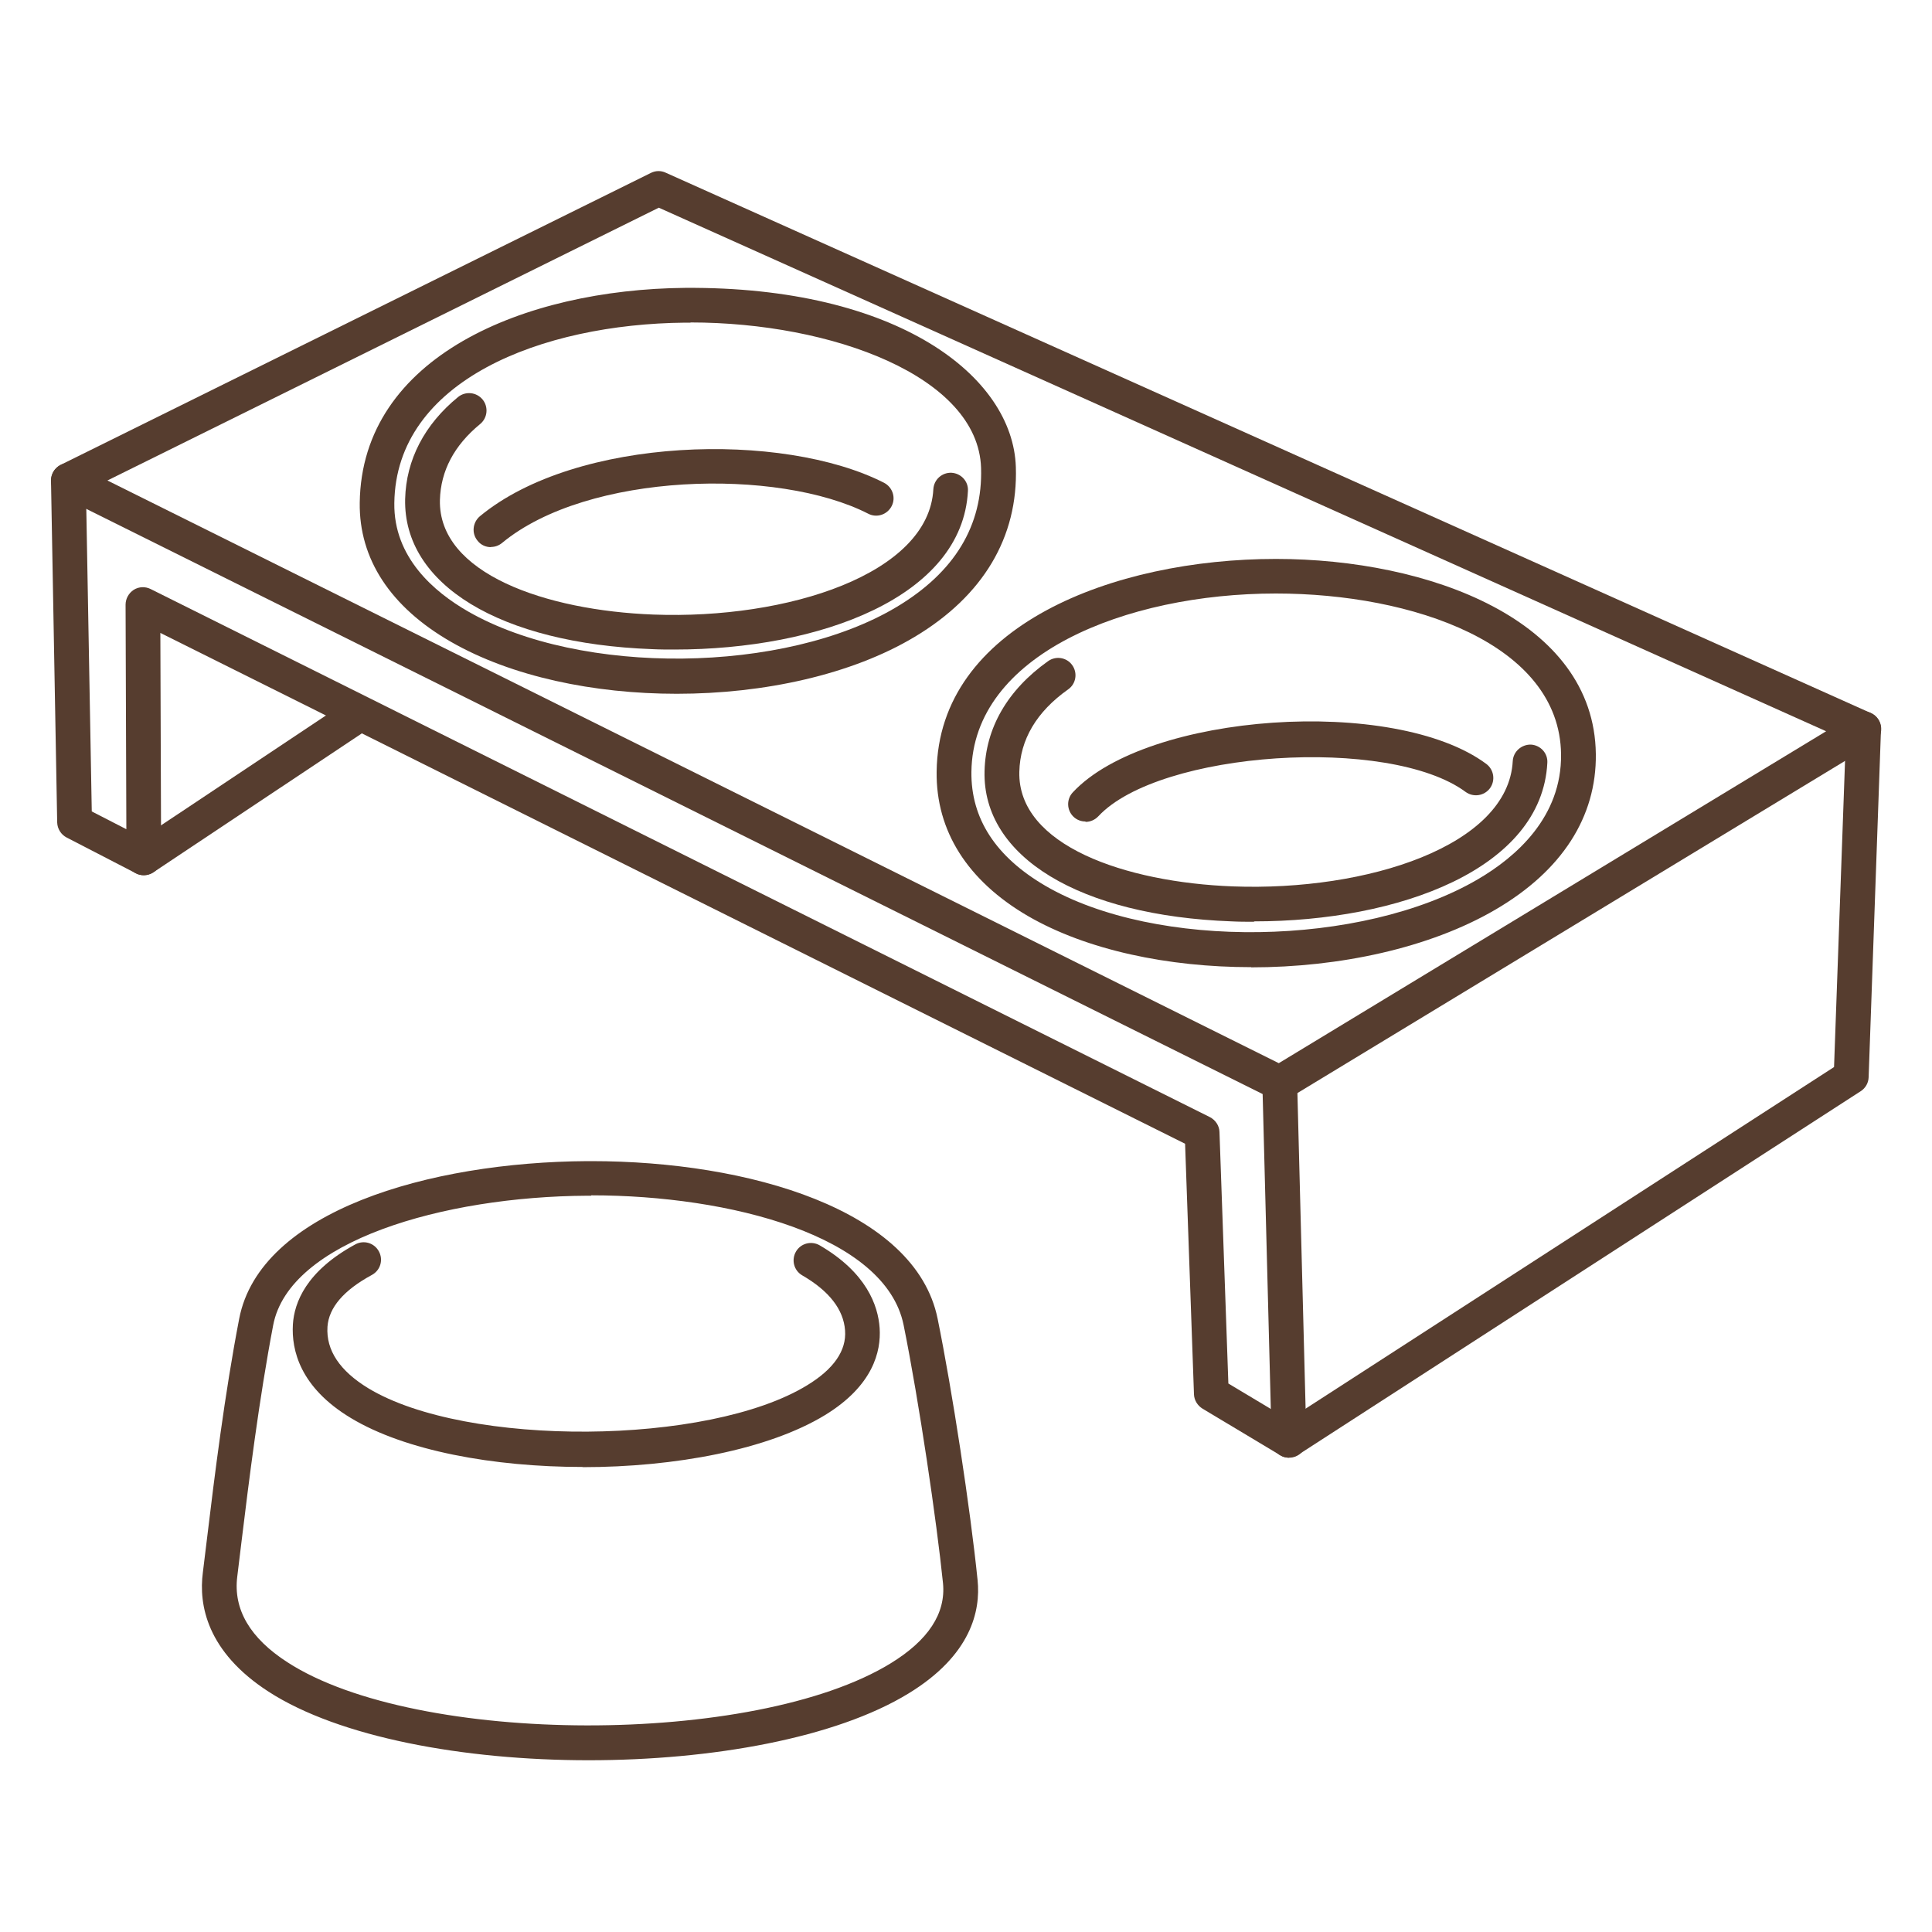 <?xml version="1.0" encoding="UTF-8"?>
<svg id="_メイン" data-name="メイン" xmlns="http://www.w3.org/2000/svg" viewBox="0 0 100 100">
  <defs>
    <style>
      .cls-1 {
        fill: #563d2f;
      }
    </style>
  </defs>
  <g>
    <path class="cls-1" d="M30.17,75.93c-4.63,0-9.21-.84-12.02-2.54-2.62-1.58-3.07-3.51-2.99-4.84.07-1.13.69-2.76,3.23-4.14.44-.24.98-.08,1.22.36.24.44.08.98-.36,1.22-1.46.79-2.23,1.69-2.3,2.68-.08,1.22.64,2.29,2.12,3.19,5.07,3.06,17.6,2.97,22.71-.16,1.38-.84,2.04-1.8,1.96-2.84-.08-1.08-.82-2.04-2.22-2.85-.43-.25-.57-.8-.32-1.23.25-.43.8-.57,1.23-.32,2.42,1.41,3.02,3.11,3.1,4.28.08,1.21-.34,2.98-2.82,4.5-2.93,1.79-7.77,2.7-12.56,2.7Z"/>
    <path class="cls-1" d="M30.47,91.11c-6.47,0-12.92-1.19-16.57-3.55-3.2-2.07-3.62-4.5-3.4-6.17l.22-1.8c.38-3.15.91-7.45,1.66-11.33,1.07-5.57,9.82-8.11,18.01-8.16.07,0,.15,0,.22,0,8.13,0,16.77,2.51,17.92,8.15h0c.76,3.74,1.69,9.81,2.07,13.54.16,1.58-.33,3.88-3.57,5.86-3.77,2.31-10.18,3.46-16.56,3.46ZM30.59,61.89c-.07,0-.13,0-.2,0-7.45.04-15.42,2.35-16.25,6.7-.73,3.82-1.26,8.09-1.64,11.21l-.22,1.81c-.21,1.69.66,3.18,2.6,4.43,6.69,4.33,24.19,4.36,31.21.06,1.96-1.2,2.87-2.59,2.72-4.15-.33-3.22-1.23-9.36-2.04-13.37h0c-.94-4.62-9-6.71-16.16-6.71Z"/>
  </g>
  <g>
    <path class="cls-1" d="M66.24,56.96c-.14,0-.27-.03-.4-.09L3.14,25.68c-.31-.15-.5-.46-.5-.81s.19-.65.5-.81l30.55-15.11c.24-.12.52-.13.77-.01l62.38,27.97c.31.14.51.43.53.77s-.15.65-.43.83l-30.22,18.33c-.14.09-.3.13-.47.13ZM5.56,24.87l60.63,30.16,28.33-17.18L34.1,10.75,5.56,24.87Z"/>
    <path class="cls-1" d="M66.72,75.45c-.16,0-.32-.04-.46-.13l-4.02-2.41c-.26-.16-.43-.44-.44-.74l-.46-12.97L8.3,32.76l.04,11.64c0,.31-.16.61-.43.77-.27.16-.6.18-.88.03l-3.58-1.85c-.29-.15-.48-.45-.49-.78l-.32-17.68c0-.5.39-.91.88-.92h.02c.49,0,.89.39.9.88l.31,17.15,1.79.92-.04-11.62c0-.31.16-.6.42-.77.27-.17.6-.18.88-.04l54.82,27.33c.29.15.49.44.5.77l.46,13.02,3.12,1.87,28.23-18.25.63-17.54c.02-.5.49-.87.93-.87.5.02.88.44.87.93l-.64,18.01c-.01.29-.16.56-.41.72l-29.1,18.81c-.15.1-.32.14-.49.14Z"/>
    <path class="cls-1" d="M66.72,75.45c-.49,0-.89-.39-.9-.88l-.48-18.49c-.01-.5.38-.91.88-.92.49-.02.91.38.92.88l.48,18.49c.01.5-.38.91-.88.92h-.02Z"/>
    <path class="cls-1" d="M7.44,45.3c-.29,0-.58-.14-.75-.4-.28-.41-.16-.97.25-1.25l10.73-7.15c.41-.28.97-.16,1.25.25s.16.97-.25,1.25l-10.73,7.15c-.15.1-.33.15-.5.15Z"/>
    <g>
      <path class="cls-1" d="M34.92,33.62c-.39,0-.77,0-1.16-.02-7.87-.29-12.89-3.34-12.79-7.77.05-2.03,1-3.86,2.74-5.28.38-.31.95-.26,1.27.13.31.38.26.95-.13,1.27-1.34,1.1-2.04,2.42-2.08,3.93-.09,3.81,5.49,5.72,11.06,5.93,6.93.26,14.25-2.1,14.48-6.49.03-.5.45-.87.94-.85.5.03.88.45.85.94-.28,5.49-7.67,8.21-15.19,8.21Z"/>
      <path class="cls-1" d="M35.03,35.91c-4.29,0-8.56-.89-11.69-2.69-3.13-1.8-4.76-4.29-4.72-7.2.1-7.57,8.52-11.04,16.83-11.12,11.01-.08,16.98,4.58,17.13,9.27.12,3.63-1.69,6.67-5.23,8.79-3.27,1.96-7.8,2.95-12.32,2.95ZM35.74,16.7c-.09,0-.18,0-.28,0-7.43.07-14.97,2.99-15.05,9.34h0c-.04,2.81,2.06,4.6,3.82,5.61,5.83,3.35,16.4,3.23,22.19-.24,2.99-1.79,4.45-4.21,4.36-7.19-.15-4.74-7.72-7.53-15.04-7.53ZM19.51,26.03h0,0Z"/>
    </g>
    <g>
      <path class="cls-1" d="M64.91,47.71c-.39,0-.77,0-1.16-.02-7.87-.29-12.9-3.34-12.79-7.77.05-2.24,1.19-4.21,3.29-5.7.41-.29.97-.19,1.25.21.29.41.19.97-.21,1.25-1.64,1.16-2.49,2.6-2.53,4.27-.09,3.81,5.49,5.72,11.06,5.93,6.94.26,14.25-2.1,14.48-6.49.03-.5.46-.86.94-.85.5.03.88.45.85.94-.28,5.49-7.67,8.21-15.18,8.21Z"/>
      <path class="cls-1" d="M56.18,42.52c-.22,0-.44-.08-.61-.24-.36-.34-.38-.91-.04-1.27,3.84-4.12,16.64-5,21.4-1.47.4.3.48.86.19,1.26-.3.4-.86.48-1.26.19-3.95-2.92-15.85-2.13-19.01,1.26-.18.19-.42.29-.66.29Z"/>
      <path class="cls-1" d="M64.76,50.06c-4.29,0-8.51-.88-11.56-2.65-3.12-1.82-4.76-4.4-4.72-7.47.09-7.56,9.16-11.01,17.56-11.01h0c7.92,0,16.48,3.16,16.56,10.1.04,3.26-1.76,6.05-5.21,8.06-3.4,1.98-8.05,2.98-12.63,2.98ZM66.04,30.72h0c-7.78,0-15.69,3.17-15.76,9.23h0c-.03,2.42,1.26,4.4,3.83,5.9,5.71,3.33,16.37,3.17,22.37-.33,1.99-1.16,4.36-3.23,4.32-6.48-.07-5.72-7.7-8.32-14.76-8.32ZM49.38,39.94h0,0Z"/>
    </g>
    <path class="cls-1" d="M25.41,28.32c-.26,0-.52-.11-.69-.33-.32-.38-.26-.95.12-1.27,4.99-4.13,15.67-4.41,20.92-1.73.44.23.62.77.39,1.21-.23.44-.77.62-1.21.39-4.67-2.39-14.53-2.15-18.95,1.51-.17.14-.37.21-.57.21Z"/>
  </g>
</svg>